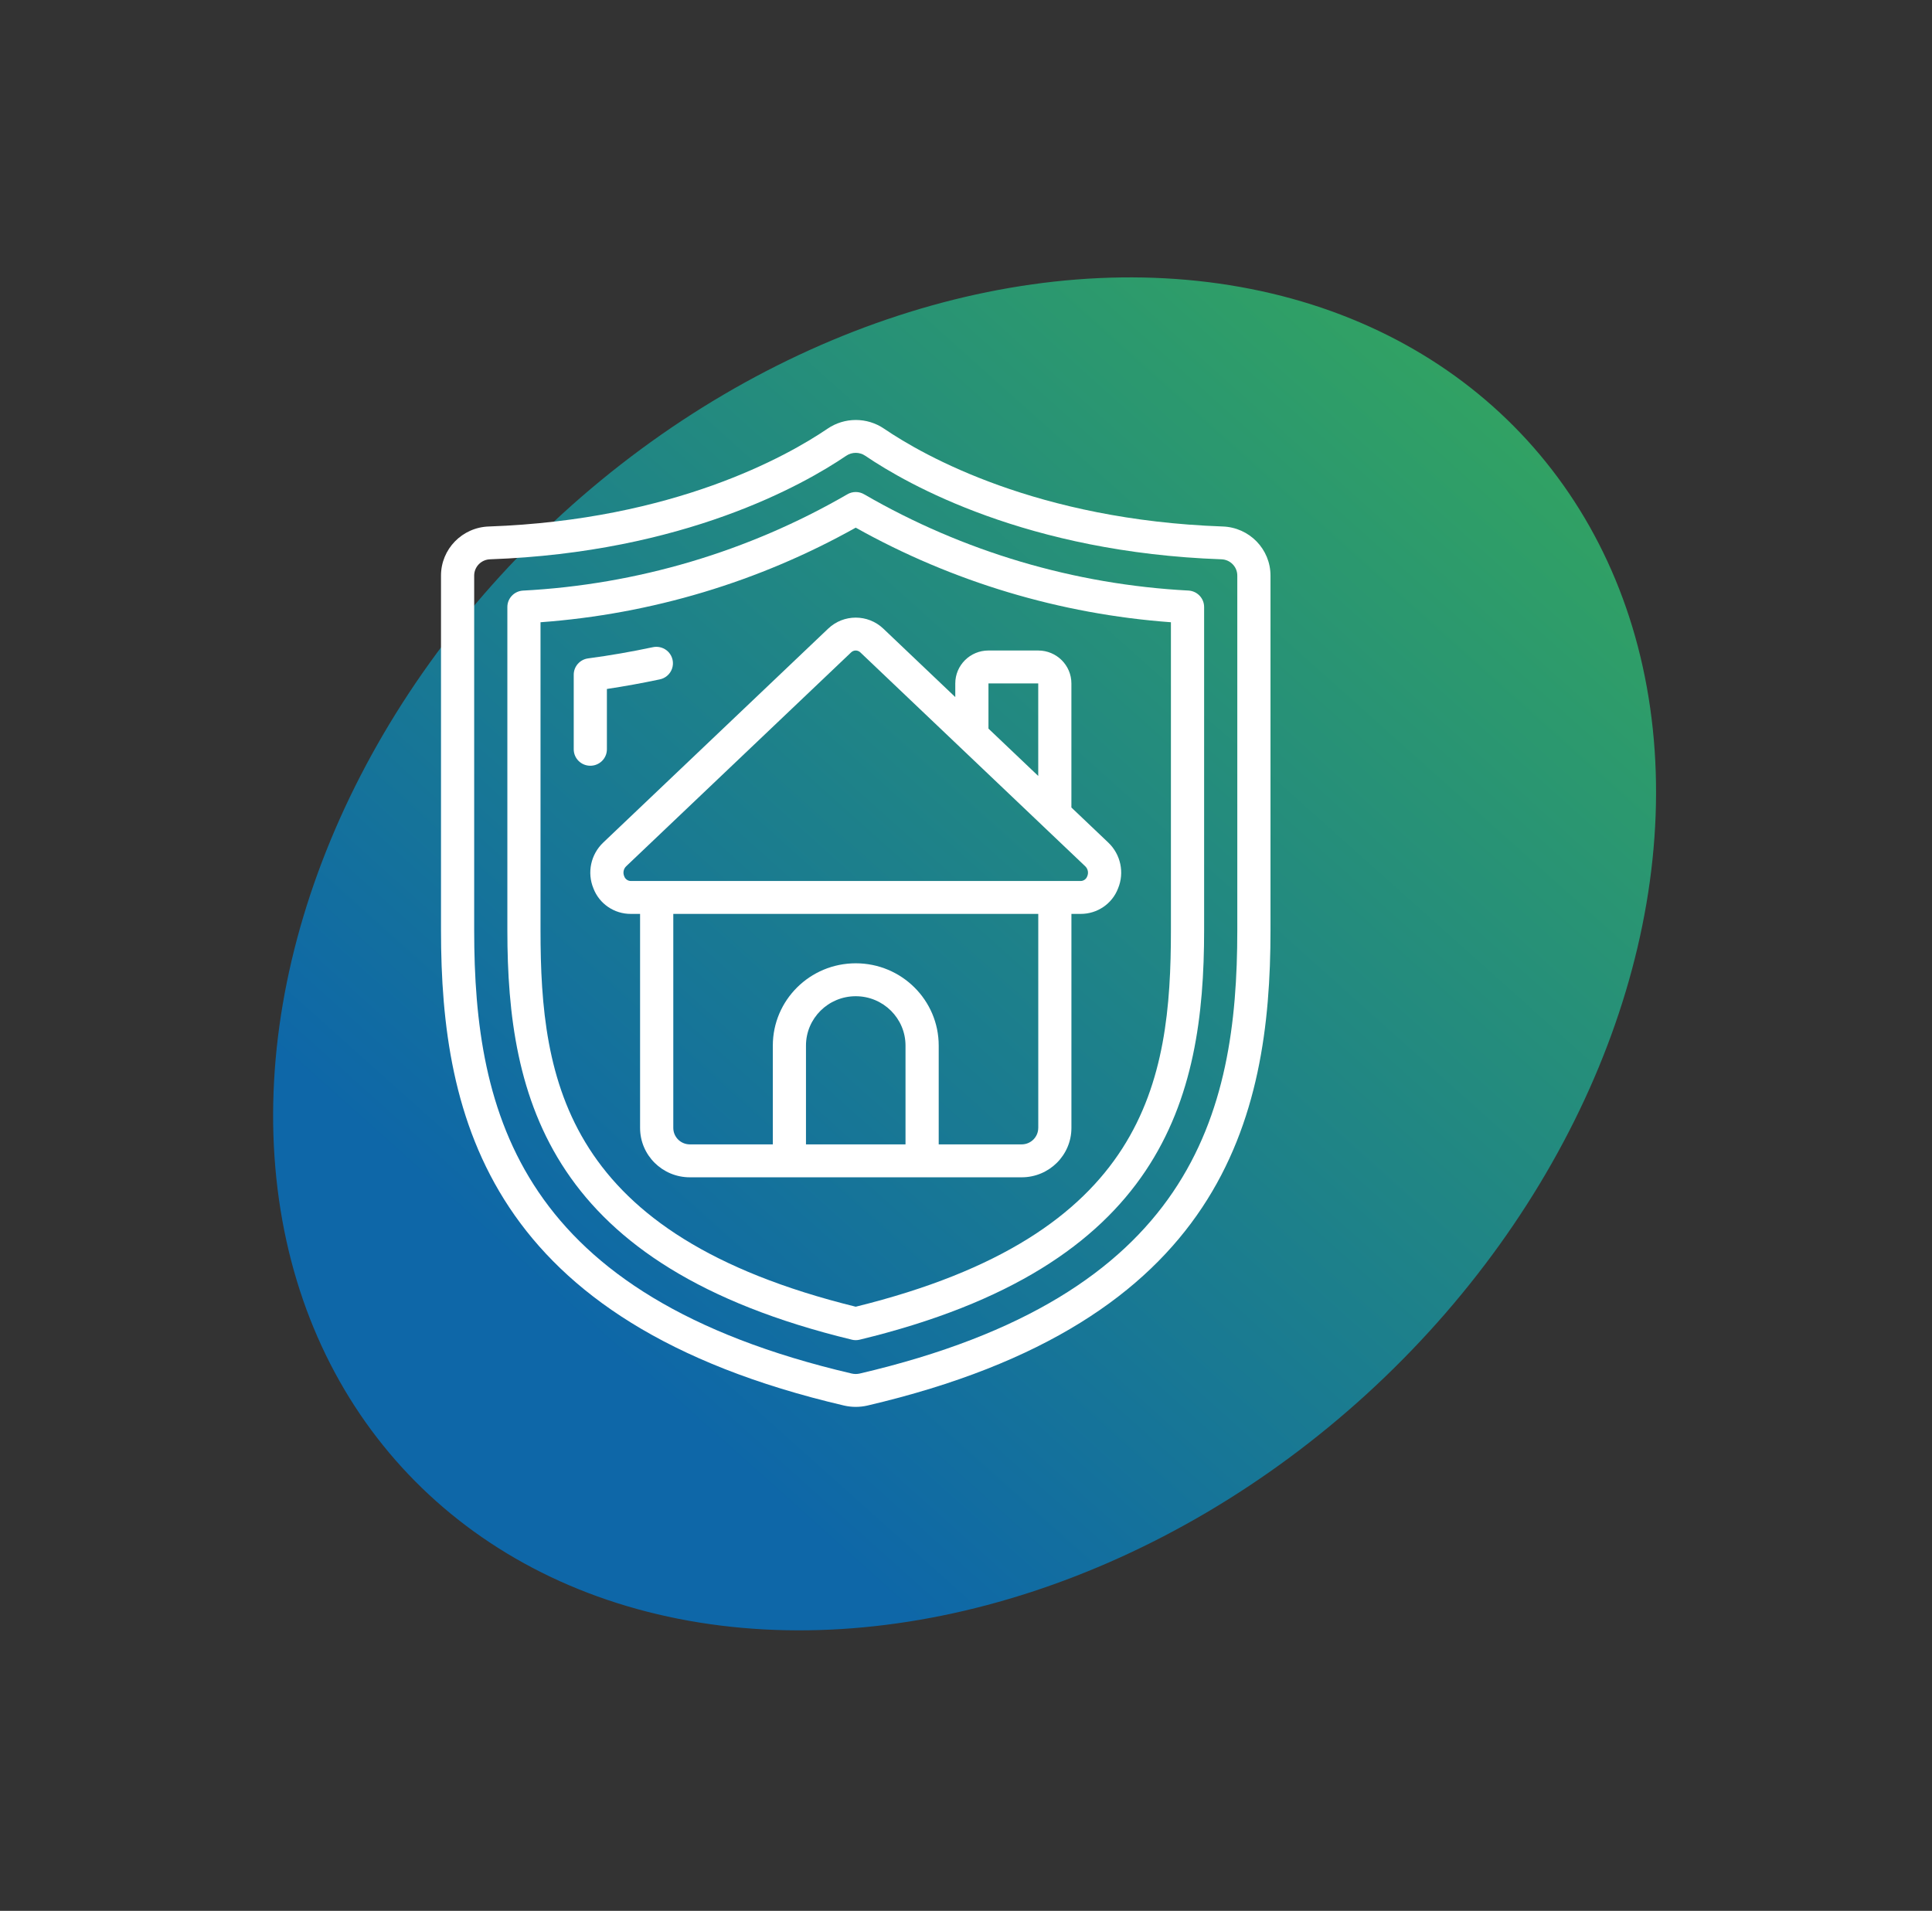 <svg width="184" height="182" viewBox="0 0 184 182" fill="none" xmlns="http://www.w3.org/2000/svg">
<rect x="0" y="0" width="184" height="182" fill="#333333" stroke="none"/>
<ellipse cx="91.866" cy="90.851" rx="56.783" ry="72.551" transform="rotate(47.608 91.866 90.851)" fill="url(#paint0_linear_3001_131)"/>
<g clip-path="url(#clip0_3001_131)">
<path d="M80.394 133.873C81.121 134.04 81.877 134.04 82.606 133.873C116.438 125.972 121 106.558 121 88.612V54.838C121.009 52.306 118.987 50.226 116.436 50.145C98.793 49.518 88.014 43.424 84.205 40.835C82.58 39.723 80.433 39.723 78.806 40.835C74.99 43.426 64.212 49.518 46.575 50.145C44.02 50.219 41.991 52.301 42 54.838V88.614C42 106.558 46.562 125.973 80.394 133.873ZM45.16 54.838C45.152 53.994 45.824 53.298 46.675 53.27C65.145 52.615 76.537 46.161 80.584 43.415C81.136 43.037 81.865 43.037 82.414 43.415C86.456 46.16 97.853 52.615 116.323 53.27C117.174 53.298 117.848 53.994 117.838 54.838V88.614C117.838 106.176 113.482 123.442 81.885 130.822C81.631 130.881 81.367 130.881 81.113 130.822C49.518 123.44 45.16 106.175 45.16 88.614V54.838Z" fill="white"/>
<path d="M81.124 127.598C81.37 127.658 81.627 127.658 81.873 127.598C110.704 120.625 114.678 104.738 114.678 88.613V57.817C114.68 56.993 114.038 56.308 113.211 56.249C102.328 55.68 91.739 52.541 82.326 47.094C81.819 46.785 81.181 46.785 80.674 47.094C71.26 52.543 60.671 55.684 49.787 56.253C48.959 56.312 48.317 56.997 48.32 57.821V88.612C48.32 104.737 52.294 120.623 81.125 127.596L81.124 127.598ZM51.478 59.266C62.03 58.493 72.281 55.418 81.497 50.257C90.714 55.416 100.964 58.493 111.516 59.266V88.613C111.516 103.014 109.191 117.636 81.497 124.458C53.805 117.636 51.478 103.013 51.478 88.613V59.266Z" fill="white"/>
<path fill-rule="evenodd" clip-rule="evenodd" d="M57.8 71.365V65.621C59.491 65.365 61.165 65.061 62.797 64.716C63.363 64.613 63.827 64.213 64.009 63.671C64.19 63.129 64.062 62.533 63.674 62.112C63.285 61.692 62.695 61.516 62.137 61.65C60.146 62.072 58.083 62.434 56.008 62.709C55.225 62.815 54.641 63.478 54.641 64.262V71.365C54.641 72.232 55.347 72.933 56.221 72.933C57.094 72.933 57.8 72.232 57.8 71.365Z" fill="white"/>
<path d="M60.96 87.044V107.428C60.96 110.026 63.082 112.132 65.699 112.132H97.3C99.918 112.132 102.04 110.026 102.04 107.428V87.044H102.922C104.502 87.049 105.921 86.083 106.481 84.618C107.105 83.111 106.735 81.378 105.551 80.251L102.038 76.911V65.093C102.038 63.362 100.622 61.957 98.878 61.957H94.138C92.394 61.957 90.979 63.362 90.979 65.093V66.393L84.128 59.877C82.659 58.474 80.338 58.474 78.871 59.877L57.449 80.251C56.264 81.38 55.895 83.111 56.518 84.618C57.08 86.083 58.497 87.051 60.077 87.044H60.96ZM76.76 108.996V99.588C76.76 96.991 78.882 94.885 81.5 94.885C84.117 94.885 86.239 96.991 86.239 99.588V108.996H76.76ZM98.88 107.428C98.88 108.295 98.173 108.996 97.3 108.996H89.401V99.588C89.401 95.259 85.864 91.749 81.501 91.749C77.139 91.749 73.602 95.259 73.602 99.588V108.996H65.703C64.83 108.996 64.123 108.295 64.123 107.428V87.044H98.883V107.428H98.88ZM94.14 65.091H98.88V73.906L94.14 69.398V65.093V65.091ZM59.446 83.451C59.308 83.129 59.382 82.755 59.633 82.511L81.058 62.137C81.176 62.022 81.333 61.957 81.498 61.957C81.662 61.959 81.822 62.025 81.94 62.139L91.419 71.155C91.438 71.175 91.458 71.194 91.48 71.214L99.322 78.672L99.372 78.721L103.362 82.514C103.614 82.76 103.688 83.133 103.549 83.454C103.458 83.724 103.205 83.91 102.916 83.911H60.075C59.789 83.906 59.537 83.722 59.446 83.453V83.451Z" fill="white"/>
</g>
<defs>
<linearGradient id="paint0_linear_3001_131" x1="85.024" y1="-24.123" x2="101.757" y2="140.955" gradientUnits="userSpaceOnUse">
<stop stop-color="#3DB64C"/>
<stop offset="1" stop-color="#0E67A8"/>
</linearGradient>
<clipPath id="clip0_3001_131">
<rect width="79" height="94" fill="white" transform="translate(42 40)"/>
</clipPath>
</defs>
</svg>
